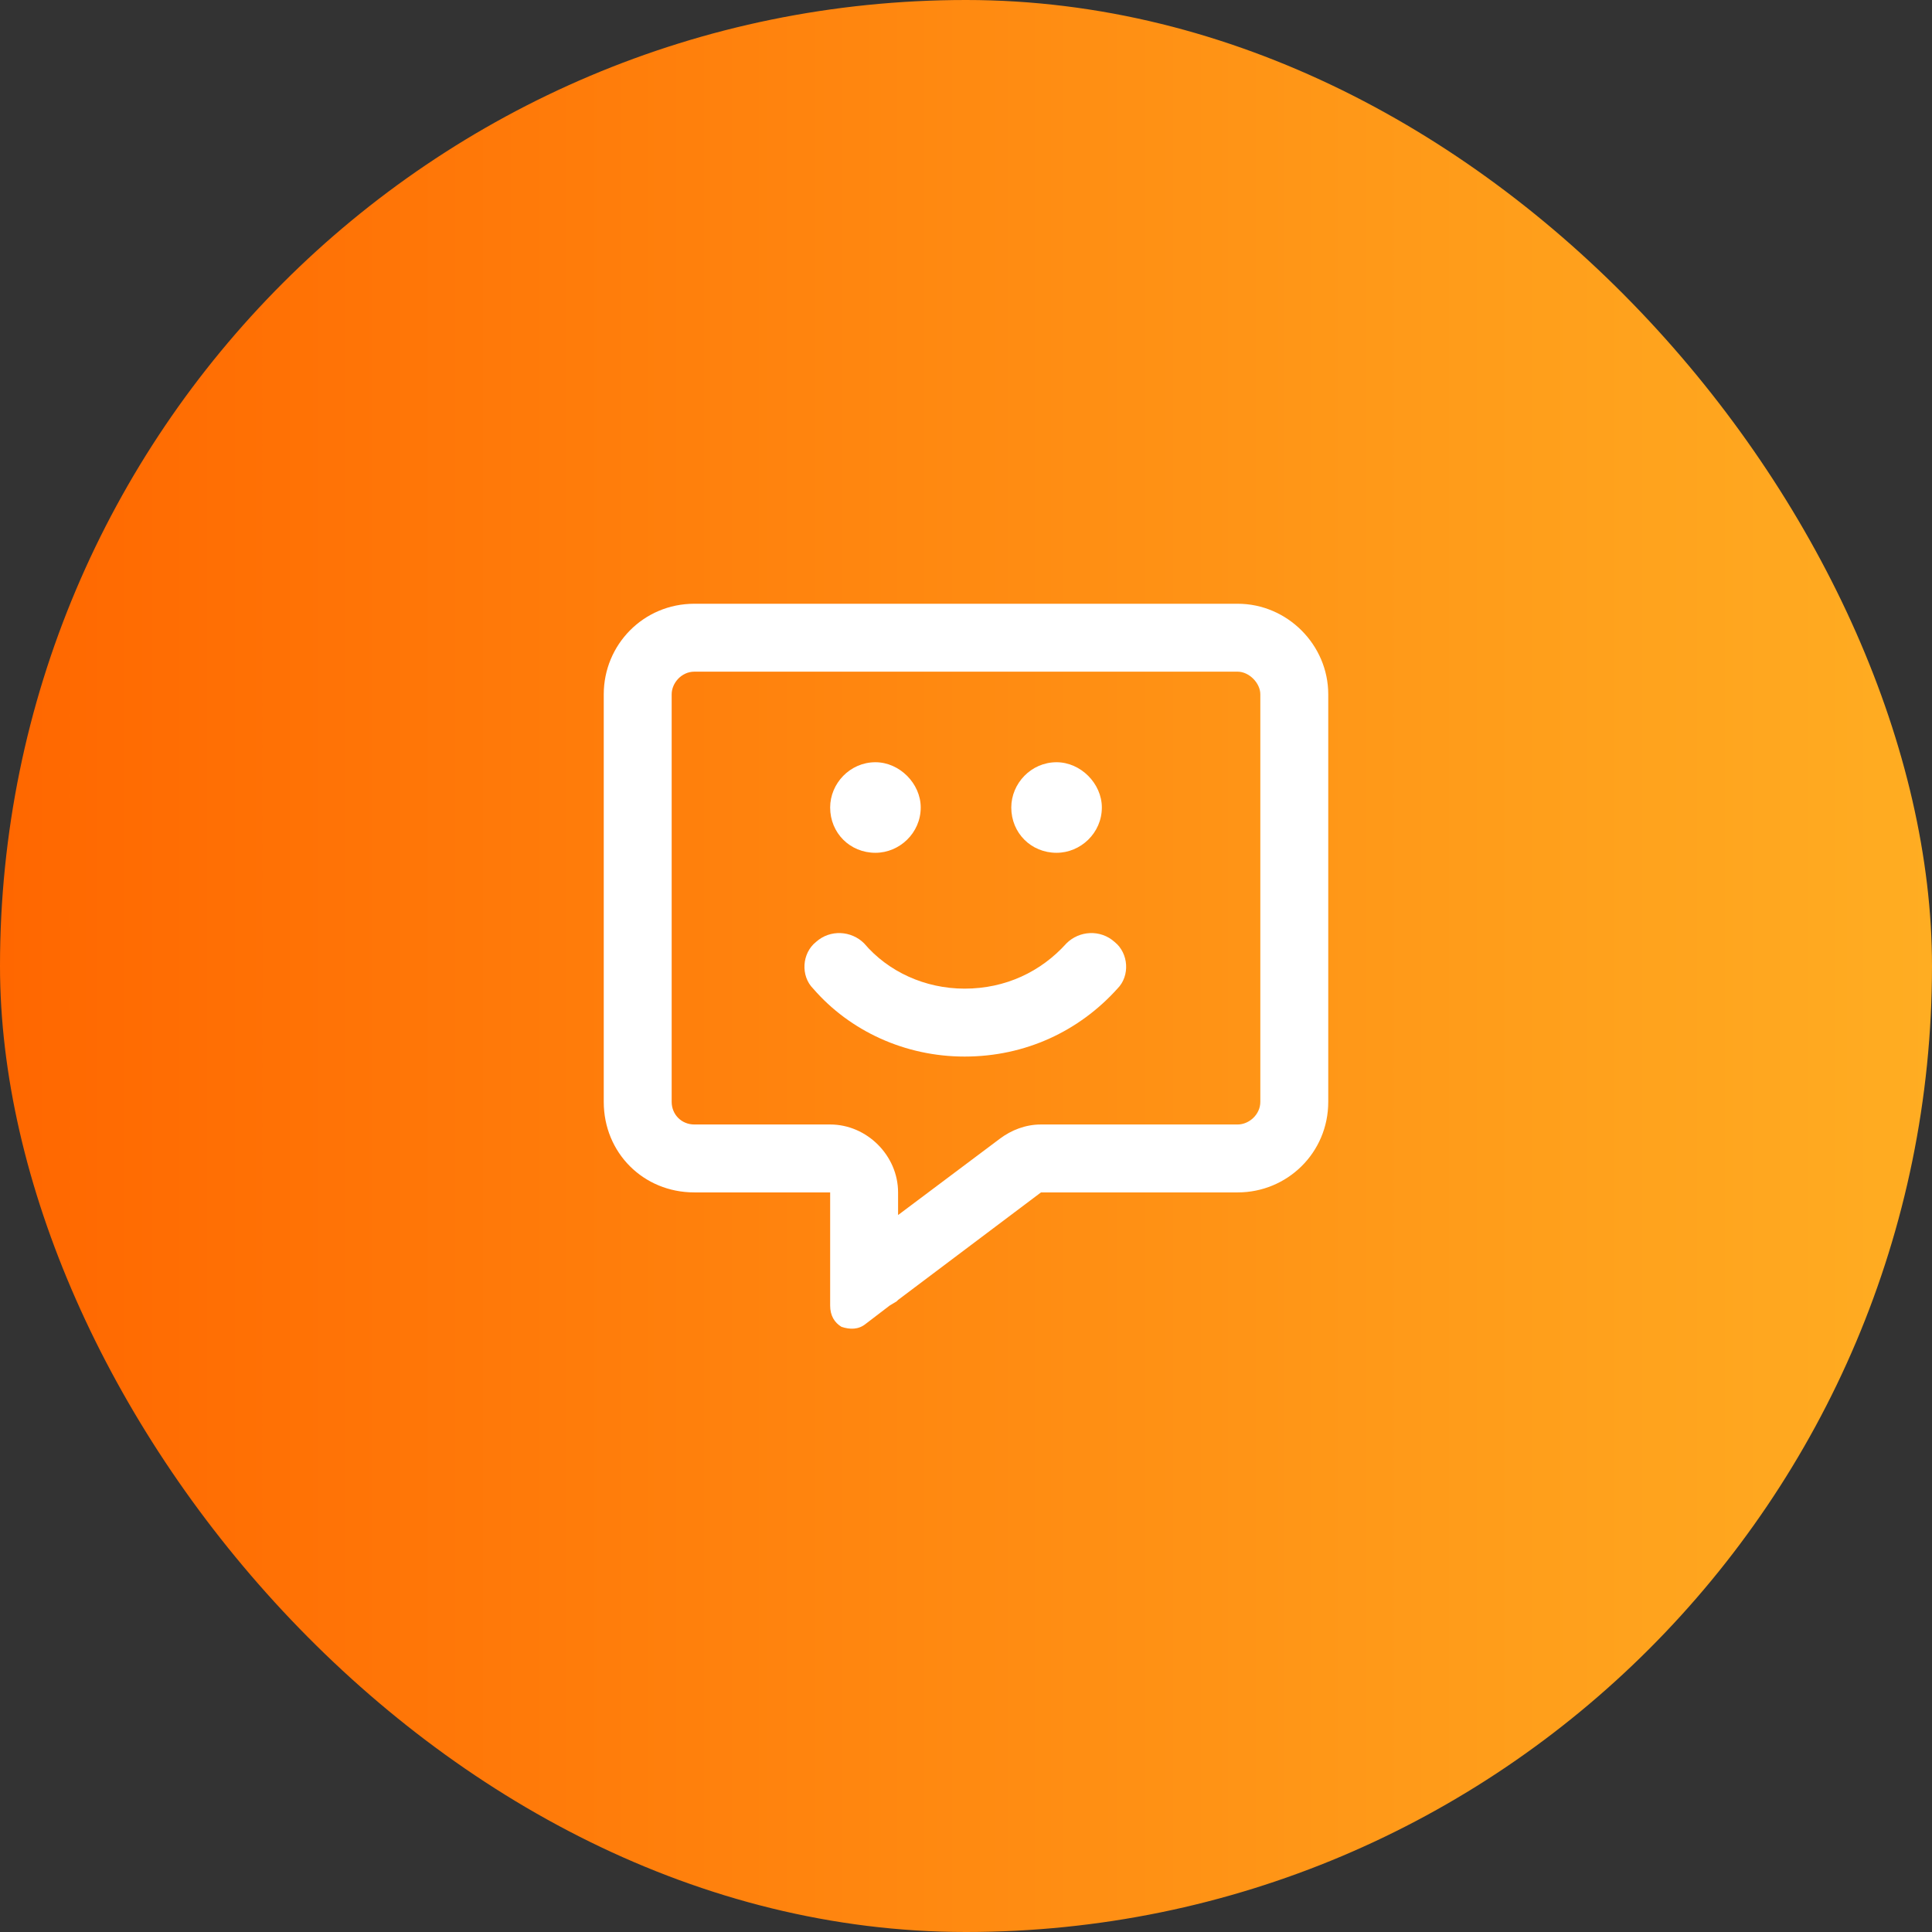 <svg width="64" height="64" viewBox="0 0 64 64" fill="none" xmlns="http://www.w3.org/2000/svg">
<rect x="0" y="0" width="64" height="64" fill="#333333" stroke="none"/>
<rect width="64" height="64" rx="32" fill="url(#paint0_linear_52_20)"/>
<path d="M29.75 39.5V40.25L33.125 37.719C33.5 37.438 33.969 37.25 34.484 37.25H41C41.375 37.25 41.75 36.922 41.75 36.5V23C41.75 22.625 41.375 22.25 41 22.25H23C22.578 22.25 22.25 22.625 22.25 23V36.5C22.25 36.922 22.578 37.25 23 37.25H27.5C28.719 37.25 29.75 38.281 29.75 39.5ZM29.703 43.109L29.469 43.25L28.672 43.859C28.438 44.047 28.156 44.047 27.875 43.953C27.641 43.812 27.5 43.578 27.5 43.25V42.266V41.984V41.938V41.75V39.5H25.25H23C21.312 39.5 20 38.188 20 36.5V23C20 21.359 21.312 20 23 20H41C42.641 20 44 21.359 44 23V36.5C44 38.188 42.641 39.5 41 39.5H34.484L29.75 43.062L29.703 43.109ZM29 28.25C28.156 28.25 27.5 27.594 27.5 26.75C27.5 25.953 28.156 25.25 29 25.25C29.797 25.25 30.5 25.953 30.5 26.75C30.5 27.594 29.797 28.25 29 28.25ZM35 28.25C34.156 28.25 33.5 27.594 33.5 26.75C33.5 25.953 34.156 25.25 35 25.25C35.797 25.25 36.5 25.953 36.5 26.75C36.5 27.594 35.797 28.25 35 28.25ZM27.031 31.203C27.5 30.781 28.203 30.828 28.625 31.25C29.422 32.188 30.641 32.75 31.953 32.75C33.312 32.75 34.484 32.188 35.328 31.25C35.75 30.828 36.453 30.781 36.922 31.203C37.391 31.578 37.438 32.328 37.016 32.75C35.75 34.156 33.969 35 31.953 35C29.984 35 28.156 34.156 26.938 32.75C26.516 32.328 26.562 31.578 27.031 31.203Z" fill="white"/>
<defs>
<linearGradient id="paint0_linear_52_20" x1="0" y1="64" x2="64" y2="64" gradientUnits="userSpaceOnUse">
<stop stop-color="#FF6700"/>
<stop offset="1" stop-color="#FFAD22"/>
</linearGradient>
</defs>
</svg>
